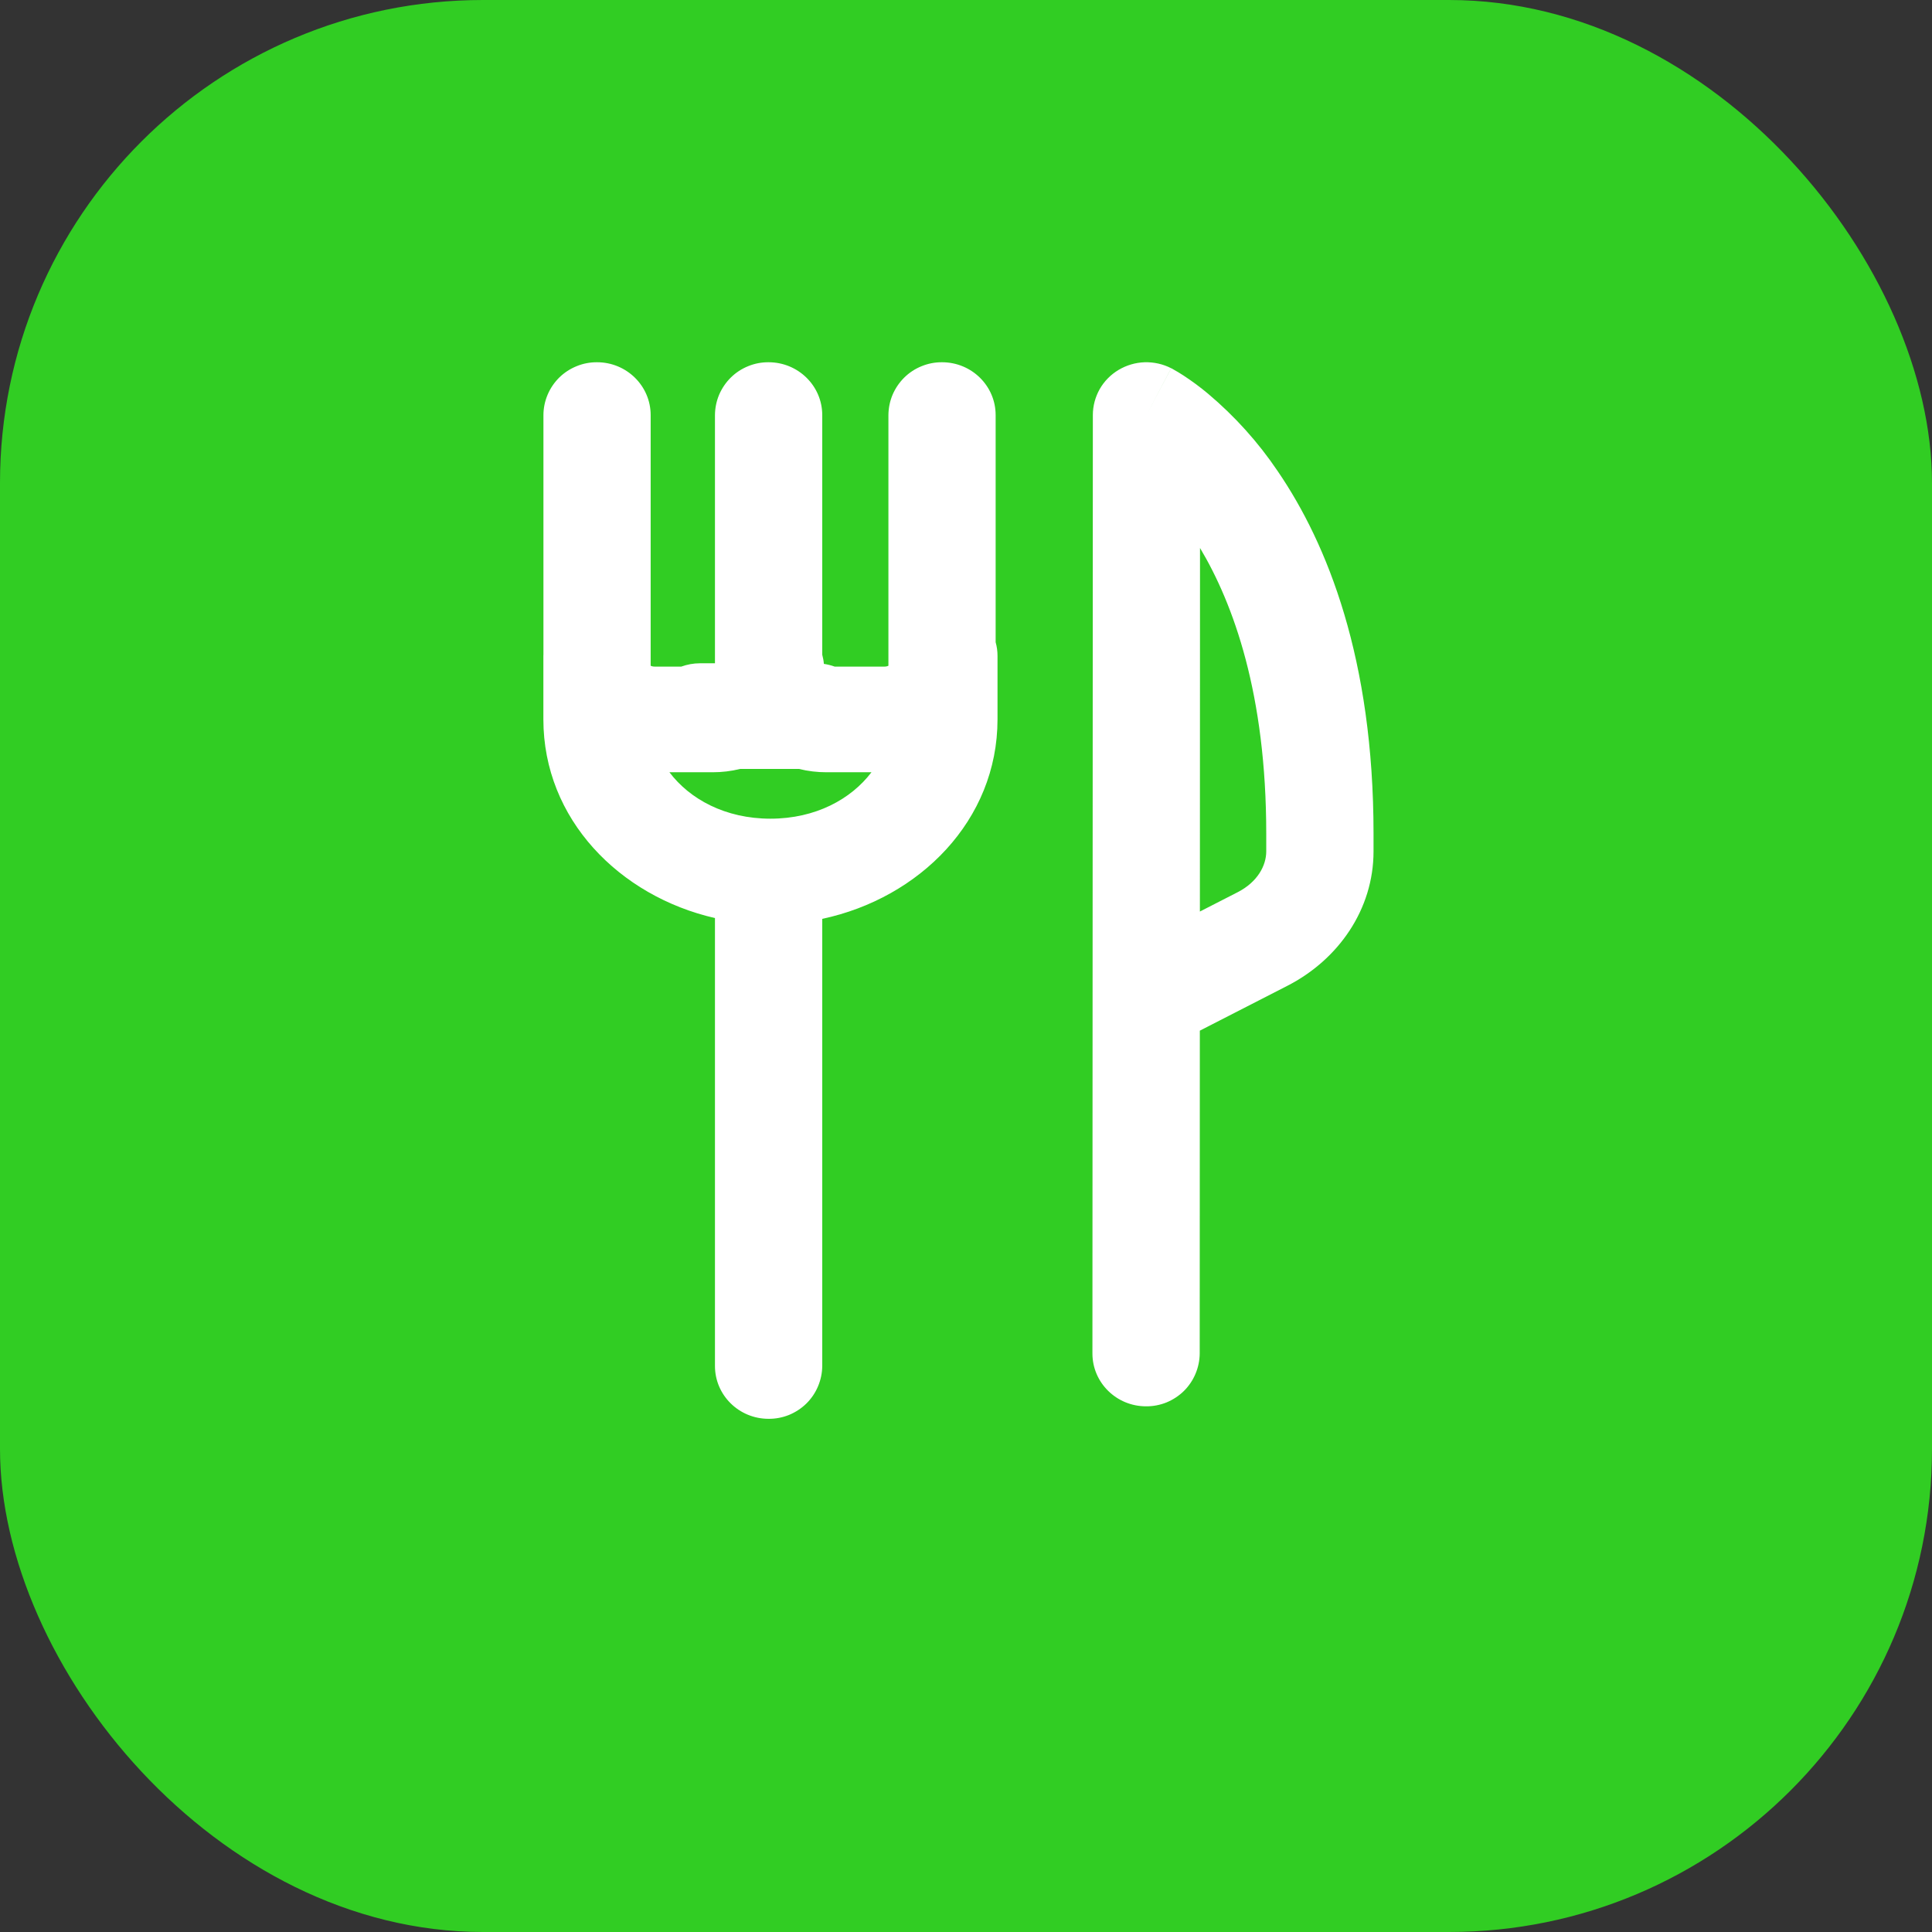 <?xml version="1.0" encoding="UTF-8"?> <svg xmlns="http://www.w3.org/2000/svg" width="32" height="32" viewBox="0 0 32 32" fill="none"><rect x="0" y="0" width="32" height="32" fill="#333333" stroke="none"/><rect width="32" height="32" rx="8" fill="#31CD23"></rect><path fill-rule="evenodd" clip-rule="evenodd" d="M10.777 6.875C10.777 6.392 10.379 6 9.889 6C9.773 5.999 9.658 6.021 9.551 6.065C9.444 6.108 9.346 6.172 9.263 6.253C9.181 6.335 9.115 6.431 9.07 6.538C9.025 6.645 9.001 6.759 9.001 6.875V10.837L9 10.864V11.914C9 13.571 10.263 14.844 11.842 15.206V22.625C11.842 23.108 12.239 23.5 12.73 23.5C12.846 23.501 12.961 23.479 13.068 23.436C13.175 23.392 13.273 23.328 13.356 23.247C13.438 23.166 13.504 23.069 13.549 22.962C13.594 22.855 13.618 22.741 13.619 22.625V15.219C15.226 14.877 16.522 13.591 16.522 11.914V10.864C16.522 10.787 16.512 10.711 16.491 10.637V6.875C16.491 6.392 16.094 6 15.603 6C15.487 5.999 15.373 6.021 15.265 6.065C15.158 6.108 15.06 6.172 14.978 6.253C14.895 6.335 14.83 6.431 14.784 6.538C14.739 6.645 14.716 6.759 14.715 6.875V11.027C14.693 11.037 14.669 11.042 14.646 11.041H13.825C13.767 11.02 13.707 11.005 13.646 10.996C13.642 10.944 13.632 10.894 13.619 10.844V6.875C13.619 6.392 13.221 6 12.73 6C12.614 5.999 12.499 6.021 12.392 6.065C12.285 6.108 12.187 6.172 12.105 6.253C12.022 6.335 11.957 6.431 11.911 6.538C11.866 6.645 11.843 6.759 11.842 6.875V10.986H11.594C11.485 10.986 11.381 11.006 11.284 11.041H10.847C10.823 11.042 10.799 11.037 10.777 11.027V6.875ZM13.233 12.736H12.259C12.11 12.773 11.957 12.791 11.804 12.791H11.088C11.423 13.235 12.012 13.56 12.761 13.56C13.509 13.56 14.098 13.235 14.434 12.791H13.688C13.535 12.791 13.383 12.773 13.233 12.736ZM18.989 6.875L19.398 6.099C19.262 6.029 19.111 5.996 18.959 6C18.807 6.005 18.658 6.049 18.527 6.127C18.398 6.204 18.29 6.313 18.215 6.444C18.141 6.575 18.101 6.724 18.101 6.874L18.094 22.418C18.094 22.901 18.492 23.293 18.982 23.293C19.098 23.294 19.213 23.272 19.32 23.229C19.427 23.185 19.525 23.121 19.608 23.04C19.69 22.959 19.756 22.862 19.801 22.755C19.846 22.648 19.87 22.534 19.871 22.418L19.873 17.071L21.321 16.329C22.169 15.895 22.75 15.062 22.75 14.102V13.806C22.75 10.916 21.987 9.01 21.163 7.804C20.84 7.325 20.451 6.893 20.009 6.521C19.879 6.412 19.742 6.311 19.6 6.218C19.543 6.181 19.485 6.146 19.425 6.113L19.41 6.104L19.404 6.101L19.401 6.1L19.399 6.099C19.399 6.099 19.398 6.099 18.989 6.875ZM20.501 14.777L19.874 15.098L19.876 9.076C20.43 10.004 20.973 11.497 20.973 13.807V14.102C20.973 14.337 20.829 14.608 20.501 14.777Z" fill="white"></path></svg> 